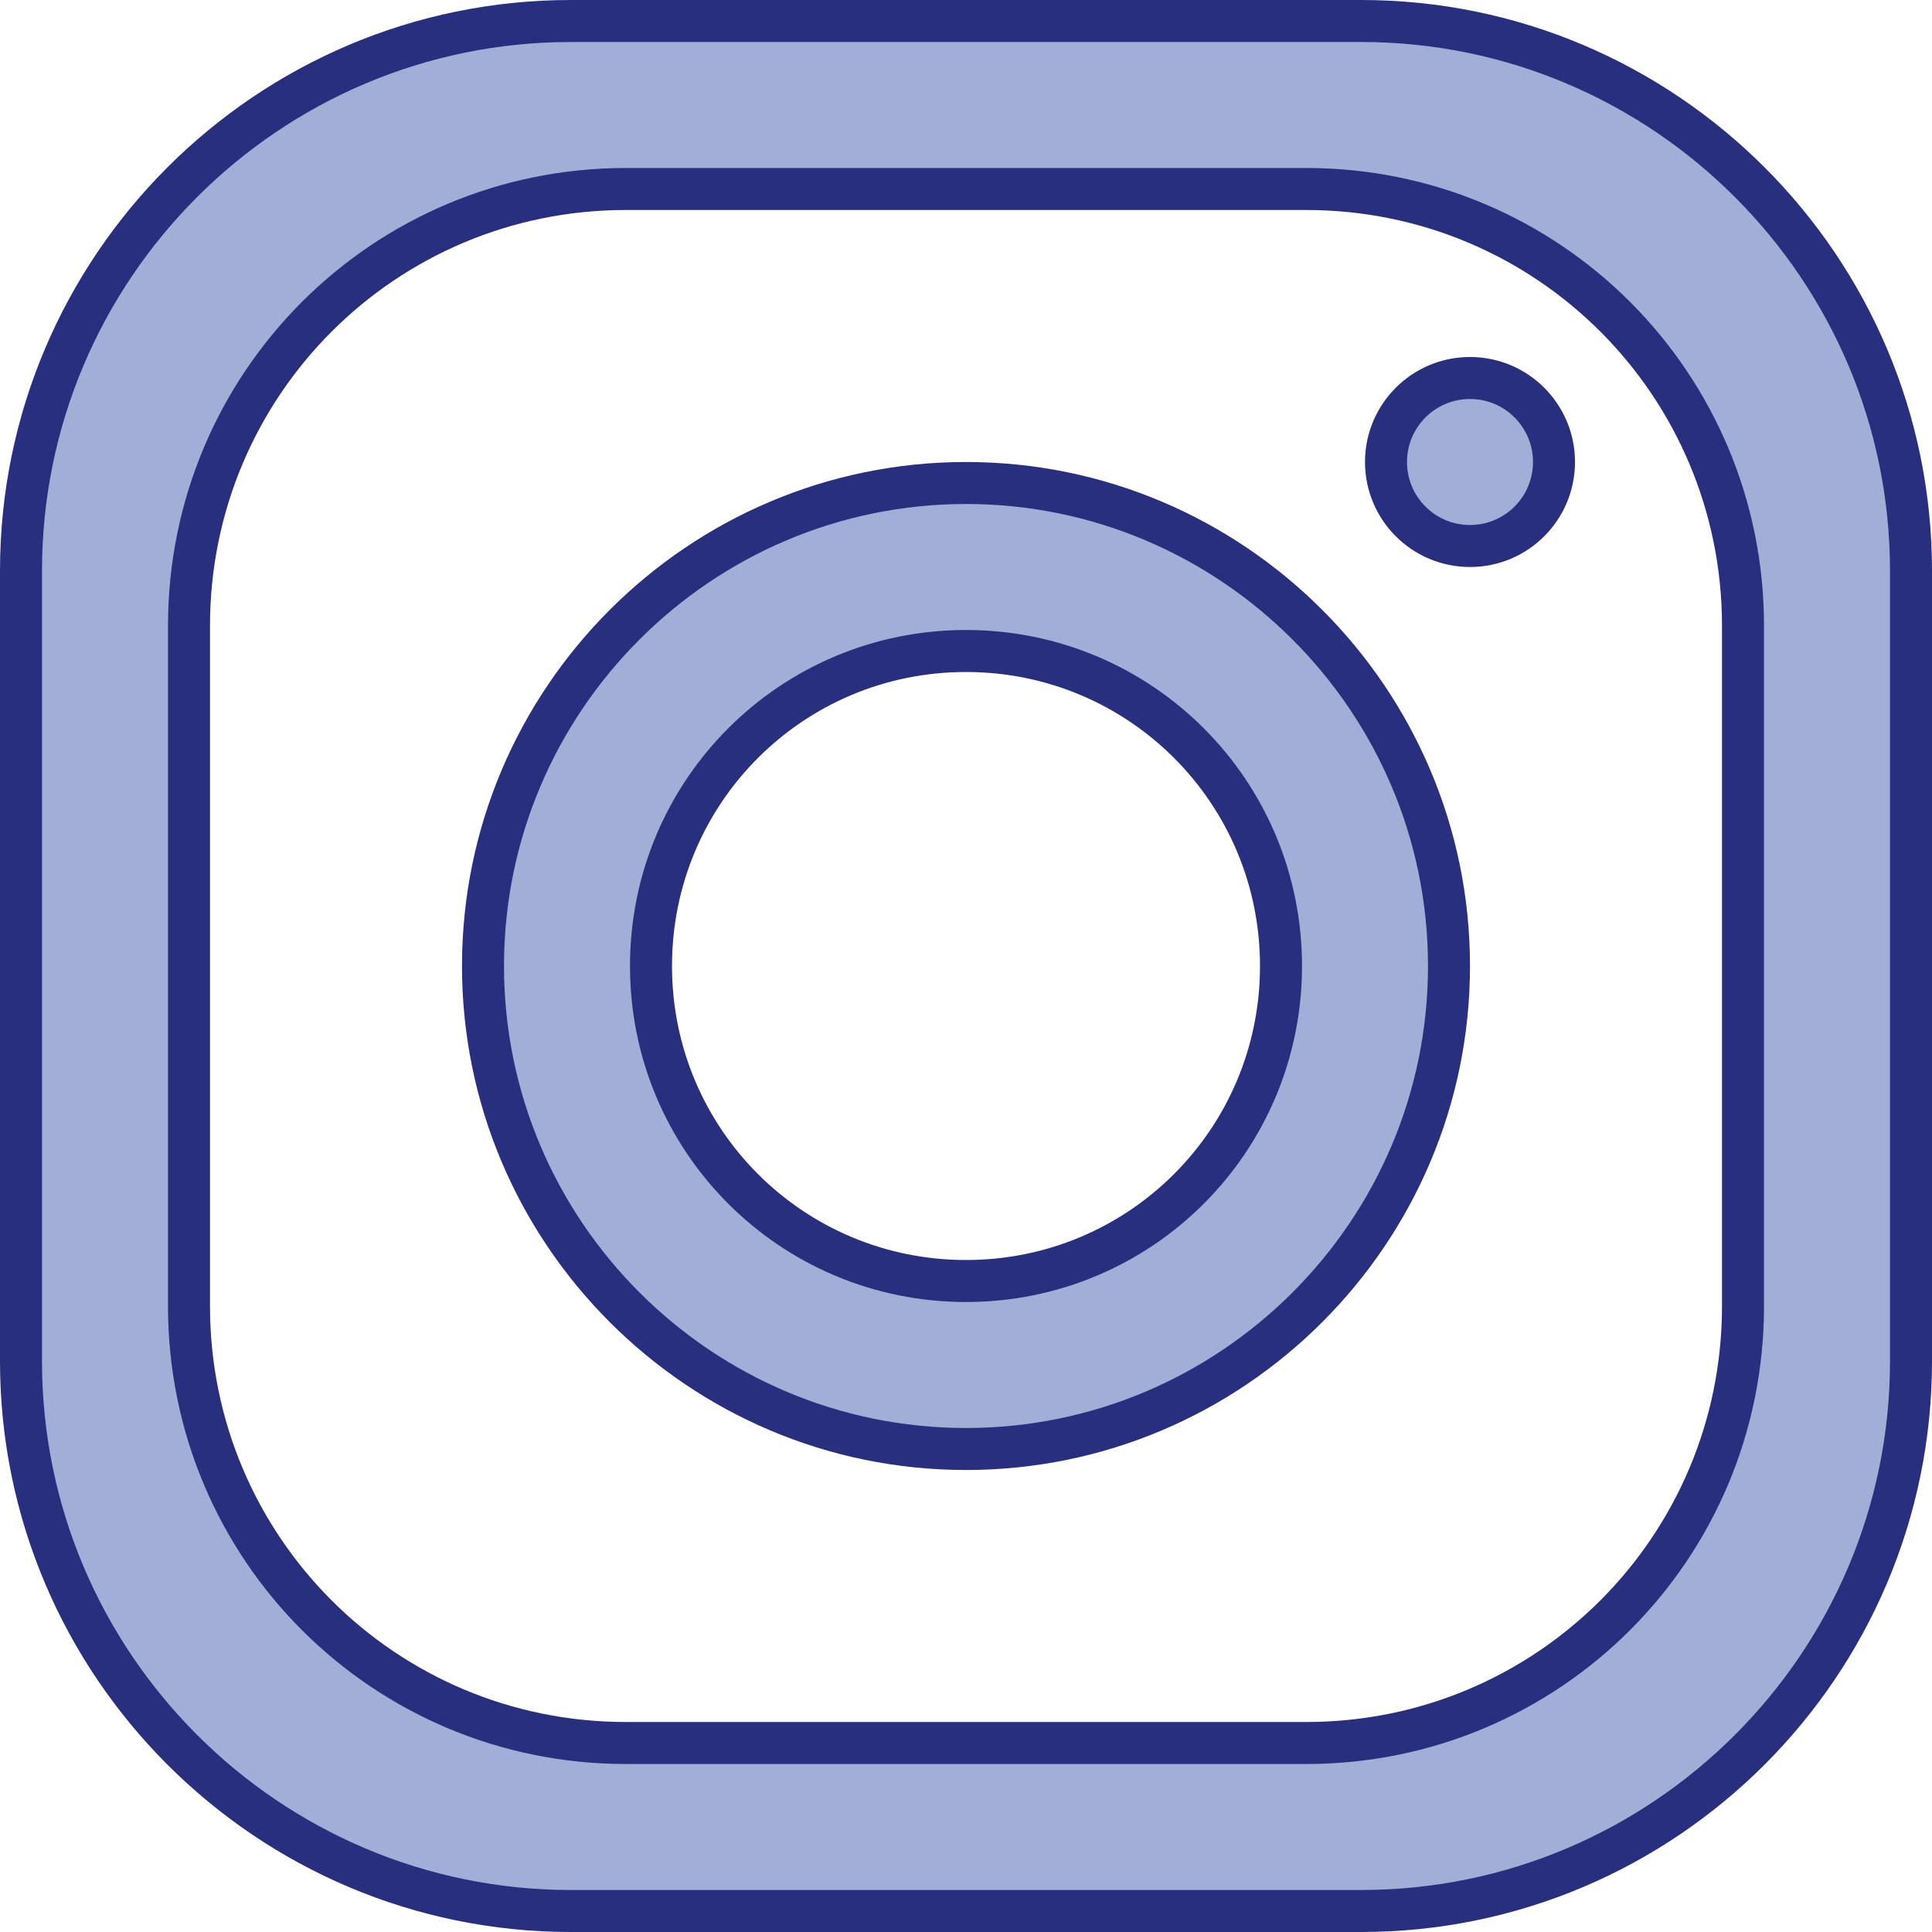 <?xml version="1.0" encoding="UTF-8"?>
<svg width="46px" height="46px" viewBox="0 0 46 46" version="1.1" xmlns="http://www.w3.org/2000/svg" xmlns:xlink="http://www.w3.org/1999/xlink">
    <title>instagram</title>
    <g id="Page-1" stroke="none" stroke-width="1" fill="none" fill-rule="evenodd">
        <g id="instagram" fill="#A2AED5" fill-rule="nonzero" stroke="#272F7E">
            <path d="M32.409,0.5 C36.018,0.5 39.291,1.969 41.661,4.339 C44.031,6.709 45.5,9.982 45.5,13.591 L45.5,32.409 C45.5,36.018 44.031,39.291 41.661,41.661 C39.291,44.031 36.018,45.5 32.409,45.5 L13.591,45.5 C9.982,45.5 6.709,44.031 4.339,41.661 C1.969,39.291 0.5,36.018 0.5,32.409 L0.5,13.591 C0.5,9.982 1.969,6.709 4.339,4.339 C6.709,1.969 9.982,0.5 13.591,0.5 L32.409,0.5 Z M31.1,4.5 L14.9,4.5 C12.023,4.5 9.423,5.662 7.542,7.542 C5.662,9.423 4.5,12.023 4.5,14.9 L4.5,31.1 C4.5,33.977 5.662,36.577 7.542,38.458 C9.423,40.338 12.023,41.5 14.9,41.5 L31.1,41.5 C33.977,41.5 36.577,40.338 38.458,38.458 C40.338,36.577 41.5,33.977 41.5,31.1 L41.5,14.9 C41.5,12.023 40.338,9.423 38.458,7.542 C36.577,5.662 33.977,4.5 31.1,4.5 Z" id="Combined-Shape"></path>
            <path d="M35,9 C33.895,9 33,9.895 33,11 C33,12.105 33.895,13 35,13 C36.105,13 37,12.105 37,11 C37,9.895 36.105,9 35,9 Z" id="Path"></path>
            <path d="M23,11.5 C26.169,11.5 29.045,12.79 31.127,14.873 C33.21,16.955 34.5,19.831 34.5,23 C34.5,26.169 33.21,29.045 31.127,31.127 C29.045,33.21 26.169,34.5 23,34.5 C19.831,34.5 16.955,33.21 14.873,31.127 C12.79,29.045 11.5,26.169 11.5,23 C11.5,19.831 12.79,16.955 14.873,14.873 C16.955,12.79 19.831,11.5 23,11.5 Z M23,15.5 C20.924,15.5 19.049,16.337 17.693,17.693 C16.337,19.049 15.5,20.924 15.5,23 C15.5,25.076 16.337,26.951 17.693,28.307 C19.049,29.663 20.924,30.5 23,30.5 C25.076,30.5 26.951,29.663 28.307,28.307 C29.663,26.951 30.5,25.076 30.5,23 C30.5,20.924 29.663,19.049 28.307,17.693 C26.951,16.337 25.076,15.5 23,15.5 Z" id="Combined-Shape"></path>
        </g>
    </g>
</svg>